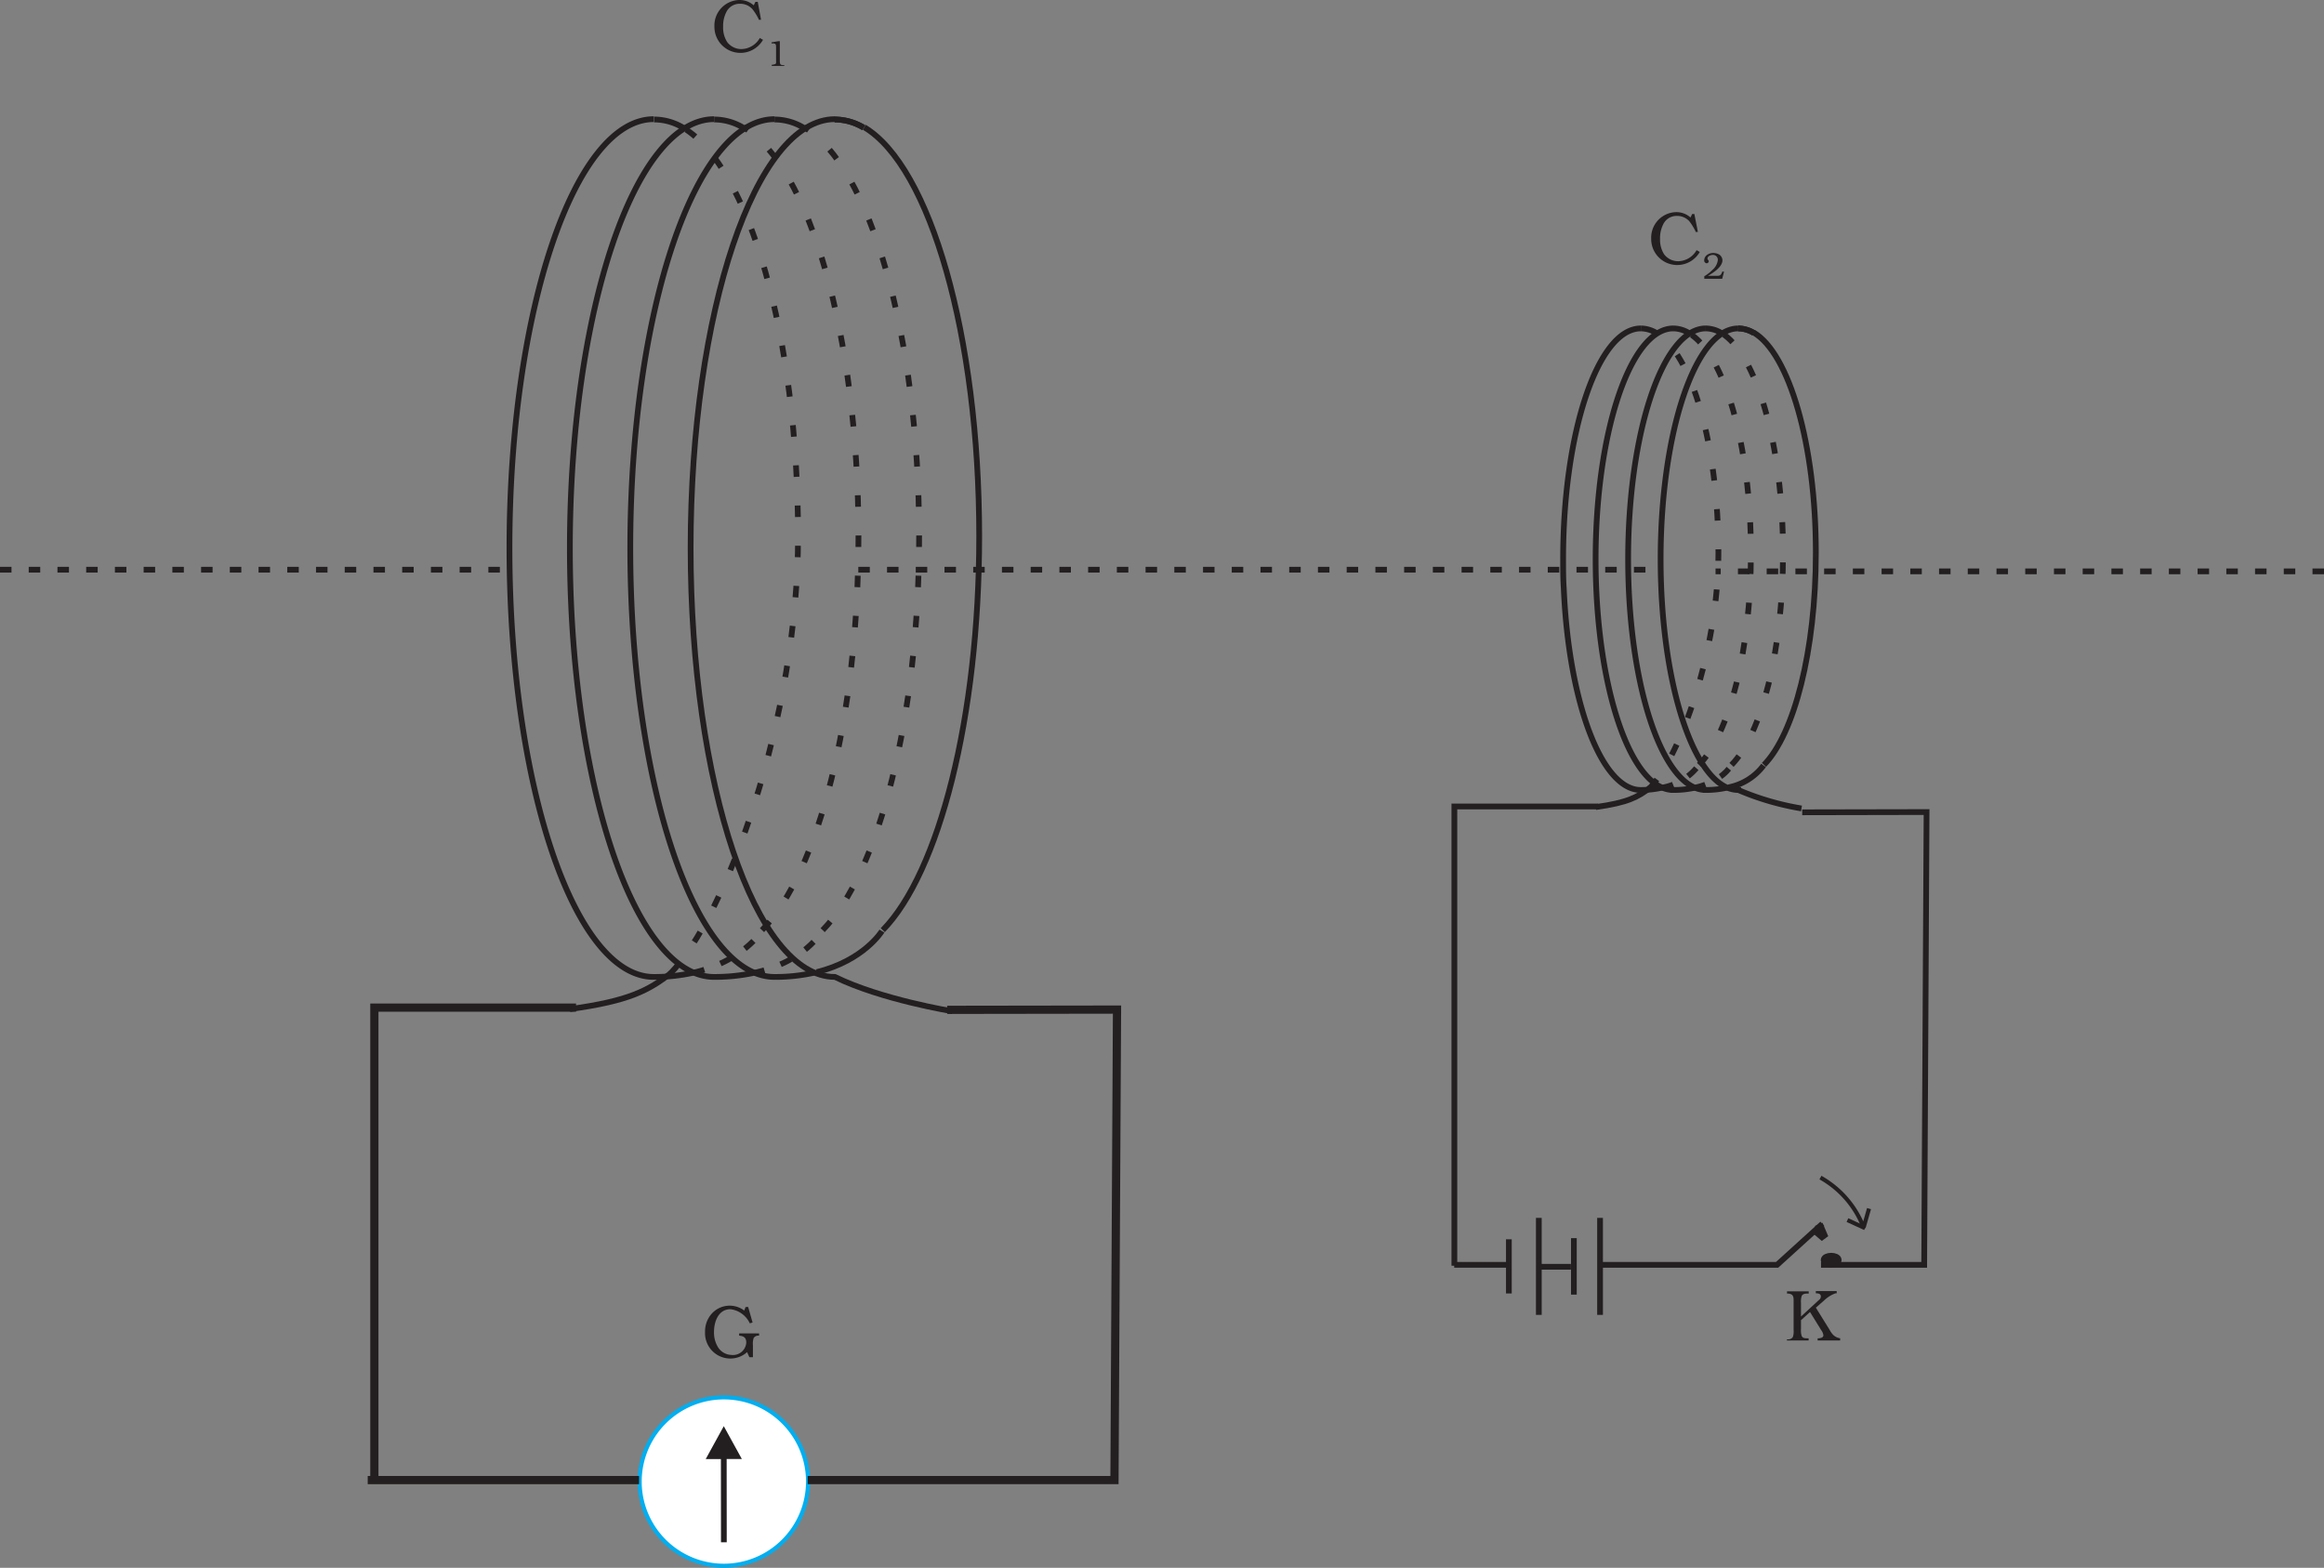 <svg xmlns="http://www.w3.org/2000/svg" xmlns:xlink="http://www.w3.org/1999/xlink" viewBox="0 0 283.14 191.04"><rect x="0" y="0" width="283.14" height="191.04" fill="#808080" stroke="none"/><defs><style>.cls-1,.cls-10,.cls-11,.cls-12,.cls-3,.cls-4,.cls-5,.cls-7,.cls-9{fill:none;}.cls-2{clip-path:url(#clip-path);}.cls-10,.cls-11,.cls-12,.cls-3,.cls-4,.cls-5,.cls-9{stroke:#231f20;}.cls-10,.cls-11,.cls-12,.cls-3,.cls-4,.cls-5,.cls-7,.cls-9{stroke-miterlimit:2.61;}.cls-11,.cls-3,.cls-4,.cls-5,.cls-9{stroke-width:0.7px;}.cls-4{stroke-dasharray:1.4 2.1;}.cls-5{stroke-dasharray:1.4 3.5;}.cls-6{fill:#fff;}.cls-6,.cls-8{fill-rule:evenodd;}.cls-7{stroke:#00aeef;stroke-width:0.5px;}.cls-8{fill:#231f20;}.cls-9{stroke-dasharray:1.4 2.1;}.cls-10{stroke-width:1px;}.cls-11{stroke-dasharray:1.4 3.5;}.cls-12{stroke-width:0.5px;}</style><clipPath id="clip-path" transform="translate(-0.77 -0.66)"><rect class="cls-1" width="284.88" height="192"/></clipPath></defs><title>6-3</title><g id="Layer_2" data-name="Layer 2"><g id="Layer_1-2" data-name="Layer 1"><g class="cls-2"><path class="cls-3" d="M70.2,123.62c7.24-1,9.54-2.25,12.35-4.41" transform="translate(-0.77 -0.66)"/><path class="cls-4" d="M85.23,119.19c6-1.38,8.28-5,8.28-5" transform="translate(-0.77 -0.66)"/><path class="cls-3" d="M80.42,15.18c-9.68,0-17.58,23.48-17.58,52.26s7.9,52.26,17.58,52.26a21.59,21.59,0,0,0,4.8-.51" transform="translate(-0.77 -0.66)"/><path class="cls-4" d="M92.54,119.23c6.29-1.34,8.38-5.08,8.32-5.08" transform="translate(-0.77 -0.66)"/><path class="cls-3" d="M87.78,15.18c-9.68,0-17.58,23.48-17.58,52.26s7.9,52.26,17.58,52.26a22.89,22.89,0,0,0,4.76-.48" transform="translate(-0.77 -0.66)"/><path class="cls-3" d="M95.14,15.18c-9.68,0-17.58,23.48-17.58,52.26s7.9,52.26,17.58,52.26a21.61,21.61,0,0,0,4.8-.51" transform="translate(-0.77 -0.66)"/><path class="cls-3" d="M84,16.22a6.87,6.87,0,0,0-3.54-1" transform="translate(-0.77 -0.66)"/><path class="cls-3" d="M91.32,16.22a6.87,6.87,0,0,0-3.54-1" transform="translate(-0.77 -0.66)"/><path class="cls-3" d="M98.67,16.22a6.87,6.87,0,0,0-3.54-1" transform="translate(-0.77 -0.66)"/><path class="cls-3" d="M106,16.22a6.87,6.87,0,0,0-3.54-1" transform="translate(-0.77 -0.66)"/><path class="cls-5" d="M82.4,119.33C89.24,112.34,98,88.15,98,66,98,41.53,92,21,84,16.22" transform="translate(-0.77 -0.66)"/><path class="cls-5" d="M93.61,114c6.83-7,11.75-25.88,11.75-48,0-24.51-6-45.07-14-49.83" transform="translate(-0.77 -0.66)"/><path class="cls-5" d="M101,114c6.83-7,11.75-25.88,11.75-48,0-24.51-6-45.07-14-49.83" transform="translate(-0.77 -0.66)"/><path class="cls-3" d="M100.28,119.11c5.78-1.43,7.94-5,7.94-5" transform="translate(-0.77 -0.66)"/><path class="cls-3" d="M102.49,15.18c-9.68,0-17.58,23.48-17.58,52.26s7.9,52.26,17.58,52.26c5.67,2.78,14.31,4.18,14.31,4.18" transform="translate(-0.77 -0.66)"/><path class="cls-3" d="M106,16.22a6.87,6.87,0,0,0-3.54-1" transform="translate(-0.77 -0.66)"/><path class="cls-3" d="M108.32,114c6.83-7,11.75-25.88,11.75-48,0-24.51-6-45.07-14-49.83" transform="translate(-0.77 -0.66)"/><path class="cls-6" d="M89,170.93A10.26,10.26,0,1,1,78.7,181.19,10.28,10.28,0,0,1,89,170.93" transform="translate(-0.77 -0.66)"/><path class="cls-7" d="M89,170.93A10.26,10.26,0,1,1,78.7,181.19,10.27,10.27,0,0,1,89,170.93Z" transform="translate(-0.77 -0.66)"/><line class="cls-3" x1="88.18" y1="177.51" x2="88.19" y2="187.93"/><polyline class="cls-8" points="90.38 177.78 88.18 173.78 85.98 177.79 90.38 177.78"/><path class="cls-8" d="M91.89,159.92h-.28l-.17.43a2.94,2.94,0,0,0-4,.43,3.23,3.23,0,0,0-.77,2.19,3.09,3.09,0,0,0,3.12,3.23,3.05,3.05,0,0,0,2-.78l.28.62h.43v-1.5a2.2,2.2,0,0,1,.09-.84.66.66,0,0,1,.59-.29h.07v-.27H90.82v.27c.58.06.87.24.87.86a1.62,1.62,0,0,1-1.81,1.49,2,2,0,0,1-1.67-1,3.45,3.45,0,0,1-.45-1.82c0-1.2.52-2.75,2-2.75a3,3,0,0,1,2.36,1.72l.34-.1-.55-1.92" transform="translate(-0.77 -0.66)"/><line class="cls-9" x1="104.57" y1="69.42" x2="201.11" y2="69.42"/><line class="cls-9" y1="69.42" x2="62.46" y2="69.42"/><polyline class="cls-10" points="70.18 122.78 45.61 122.78 45.61 180.51"/><polyline class="cls-10" points="98.4 180.35 135.78 180.35 136.09 123.02 115.4 123.05"/><line class="cls-10" x1="44.8" y1="180.35" x2="77.86" y2="180.35"/><path class="cls-3" d="M195.18,99c3.89-.53,5.13-1.21,6.64-2.37" transform="translate(-0.77 -0.66)"/><path class="cls-9" d="M203.26,96.64a7.11,7.11,0,0,0,4.45-2.71" transform="translate(-0.77 -0.66)"/><path class="cls-3" d="M200.67,40.68c-5.21,0-9.46,12.63-9.46,28.12,0,1.21,0,2.4.08,3.57.6,13.81,4.58,24.55,9.38,24.55a11.62,11.62,0,0,0,2.58-.28" transform="translate(-0.77 -0.66)"/><path class="cls-9" d="M207.19,96.66c3.39-.72,4.51-2.73,4.48-2.73" transform="translate(-0.77 -0.66)"/><path class="cls-3" d="M204.63,40.68c-5.21,0-9.46,12.63-9.46,28.12s4.25,28.12,9.46,28.12a12.22,12.22,0,0,0,2.56-.26" transform="translate(-0.77 -0.66)"/><path class="cls-3" d="M208.59,40.68c-5.21,0-9.46,12.63-9.46,28.12s4.25,28.12,9.46,28.12a11.62,11.62,0,0,0,2.58-.28" transform="translate(-0.77 -0.66)"/><path class="cls-3" d="M202.58,41.24a3.7,3.7,0,0,0-1.9-.56" transform="translate(-0.77 -0.66)"/><path class="cls-3" d="M206.53,41.24a3.69,3.69,0,0,0-1.9-.56" transform="translate(-0.77 -0.66)"/><path class="cls-3" d="M210.49,41.24a3.7,3.7,0,0,0-1.9-.56" transform="translate(-0.77 -0.66)"/><path class="cls-3" d="M214.45,41.24a3.71,3.71,0,0,0-1.9-.56" transform="translate(-0.77 -0.66)"/><path class="cls-11" d="M201.74,96.71c3.68-3.76,8.39-16.77,8.39-28.67,0-13.19-3.25-24.25-7.56-26.81" transform="translate(-0.77 -0.66)"/><path class="cls-11" d="M207.77,93.86c3.68-3.76,6.32-13.92,6.32-25.81,0-13.19-3.25-24.25-7.56-26.81" transform="translate(-0.77 -0.66)"/><path class="cls-11" d="M211.73,93.86C215.4,90.1,218,79.94,218,68c0-13.19-3.25-24.25-7.56-26.81" transform="translate(-0.77 -0.66)"/><path class="cls-3" d="M211.36,96.6a7,7,0,0,0,4.27-2.67" transform="translate(-0.77 -0.66)"/><path class="cls-3" d="M212.55,40.68c-5.21,0-9.46,12.63-9.46,28.12s4.25,28.12,9.46,28.12a33.48,33.48,0,0,0,7.7,2.25" transform="translate(-0.77 -0.66)"/><path class="cls-3" d="M214.45,41.24a3.7,3.7,0,0,0-1.9-.56" transform="translate(-0.77 -0.66)"/><path class="cls-3" d="M215.68,93.86C219.36,90.1,222,79.94,222,68c0-13.19-3.25-24.25-7.56-26.81" transform="translate(-0.77 -0.66)"/><polyline class="cls-3" points="194.71 98.27 177.19 98.27 177.19 154.23"/><polyline class="cls-3" points="221.86 154.12 234.43 154.12 234.72 98.95 219.57 98.98"/><polyline class="cls-3" points="195.04 154.12 216.51 154.12 222.02 149.12"/><line class="cls-3" x1="177.17" y1="154.12" x2="183.69" y2="154.12"/><line class="cls-3" x1="194.94" y1="148.4" x2="194.94" y2="160.22"/><line class="cls-3" x1="183.83" y1="151.01" x2="183.83" y2="157.61"/><line class="cls-3" x1="191.75" y1="150.87" x2="191.75" y2="157.75"/><line class="cls-3" x1="187.48" y1="148.4" x2="187.48" y2="160.22"/><line class="cls-3" x1="187.38" y1="154.36" x2="191.39" y2="154.36"/><line class="cls-9" x1="283.14" y1="69.62" x2="209.01" y2="69.62"/><path class="cls-8" d="M207.22,26.74h-.29l-.2.42a2.6,2.6,0,0,0-1.79-.65,3.11,3.11,0,0,0-3,3.23,3.17,3.17,0,0,0,5.92,1.62l-.39-.22a2.64,2.64,0,0,1-2.22,1.35,2.14,2.14,0,0,1-1.73-.84,3.24,3.24,0,0,1-.5-1.86,3.72,3.72,0,0,1,.46-1.94,1.8,1.8,0,0,1,1.59-.88,2,2,0,0,1,1.49.62,6.31,6.31,0,0,1,.78,1.26l0,.07h.29l-.43-2.17" transform="translate(-0.77 -0.66)"/><path class="cls-8" d="M210.77,33.75l-.18,0,0,.06c-.18.43-.29.46-.74.46h-1c.64-.36,1.77-1.08,1.77-1.9a.87.87,0,0,0-.37-.68,1.41,1.41,0,0,0-.74-.2,1.23,1.23,0,0,0-.77.24.82.82,0,0,0-.34.64.33.33,0,0,0,.3.37.26.26,0,0,0,.25-.23.27.27,0,0,0-.08-.18.25.25,0,0,1-.07-.18c0-.28.42-.43.64-.43a.59.59,0,0,1,.62.62,1.86,1.86,0,0,1-.65,1.2,4.83,4.83,0,0,1-1,.78v.31h2.18l.22-.84" transform="translate(-0.77 -0.66)"/><path class="cls-8" d="M93.09.89H92.8l-.2.42A2.62,2.62,0,0,0,90.81.66a3.11,3.11,0,0,0-3,3.23,3.17,3.17,0,0,0,5.92,1.62l-.39-.22A2.64,2.64,0,0,1,91.1,6.64a2.15,2.15,0,0,1-1.73-.85,3.23,3.23,0,0,1-.5-1.86A3.72,3.72,0,0,1,89.33,2a1.8,1.8,0,0,1,1.59-.88,2,2,0,0,1,1.49.62A6.2,6.2,0,0,1,93.2,3l0,.07h.29L93.09.89" transform="translate(-0.77 -0.66)"/><path class="cls-8" d="M95.77,5.68h-.17l-.83.14v.13h.09c.43,0,.46.09.46.49V8a2.08,2.08,0,0,1,0,.33.18.18,0,0,1-.09.13,1.71,1.71,0,0,1-.44.1v.13h1.53V8.6c-.48,0-.54-.07-.54-.54V5.68" transform="translate(-0.77 -0.66)"/><polyline class="cls-10" points="221.22 149.92 222.28 150.83 221.58 149.19"/><ellipse class="cls-10" cx="223.1" cy="153.54" rx="0.77" ry="0.38"/><path class="cls-8" d="M222,160l1-.87a3.9,3.9,0,0,1,1.4-.88l.14,0v-.27H222v.27c.32,0,.61.06.61.4a.56.56,0,0,1-.25.43l-2.17,2v-1.66a2.23,2.23,0,0,1,.09-.85c.14-.26.42-.28.67-.29h.18v-.27h-2.64v.27h.13c.74.06.67.53.67,1.13v3.32a2.16,2.16,0,0,1-.09.84.66.66,0,0,1-.63.29h-.09V164h2.64v-.27h-.18c-.26,0-.55,0-.67-.3a2.24,2.24,0,0,1-.08-.82v-1.08l1.1-1,1.37,2.22a1.37,1.37,0,0,1,.26.6c0,.3-.3.35-.54.38h-.16V164h2.74v-.27c-.7-.12-1-.51-1.32-1.09L222,160" transform="translate(-0.77 -0.66)"/><path class="cls-12" d="M228.48,147.93l-.66,2.3a11.82,11.82,0,0,0-5.26-6.08" transform="translate(-0.77 -0.66)"/><line class="cls-12" x1="227.22" y1="149.65" x2="225.08" y2="148.67"/></g></g></g></svg>